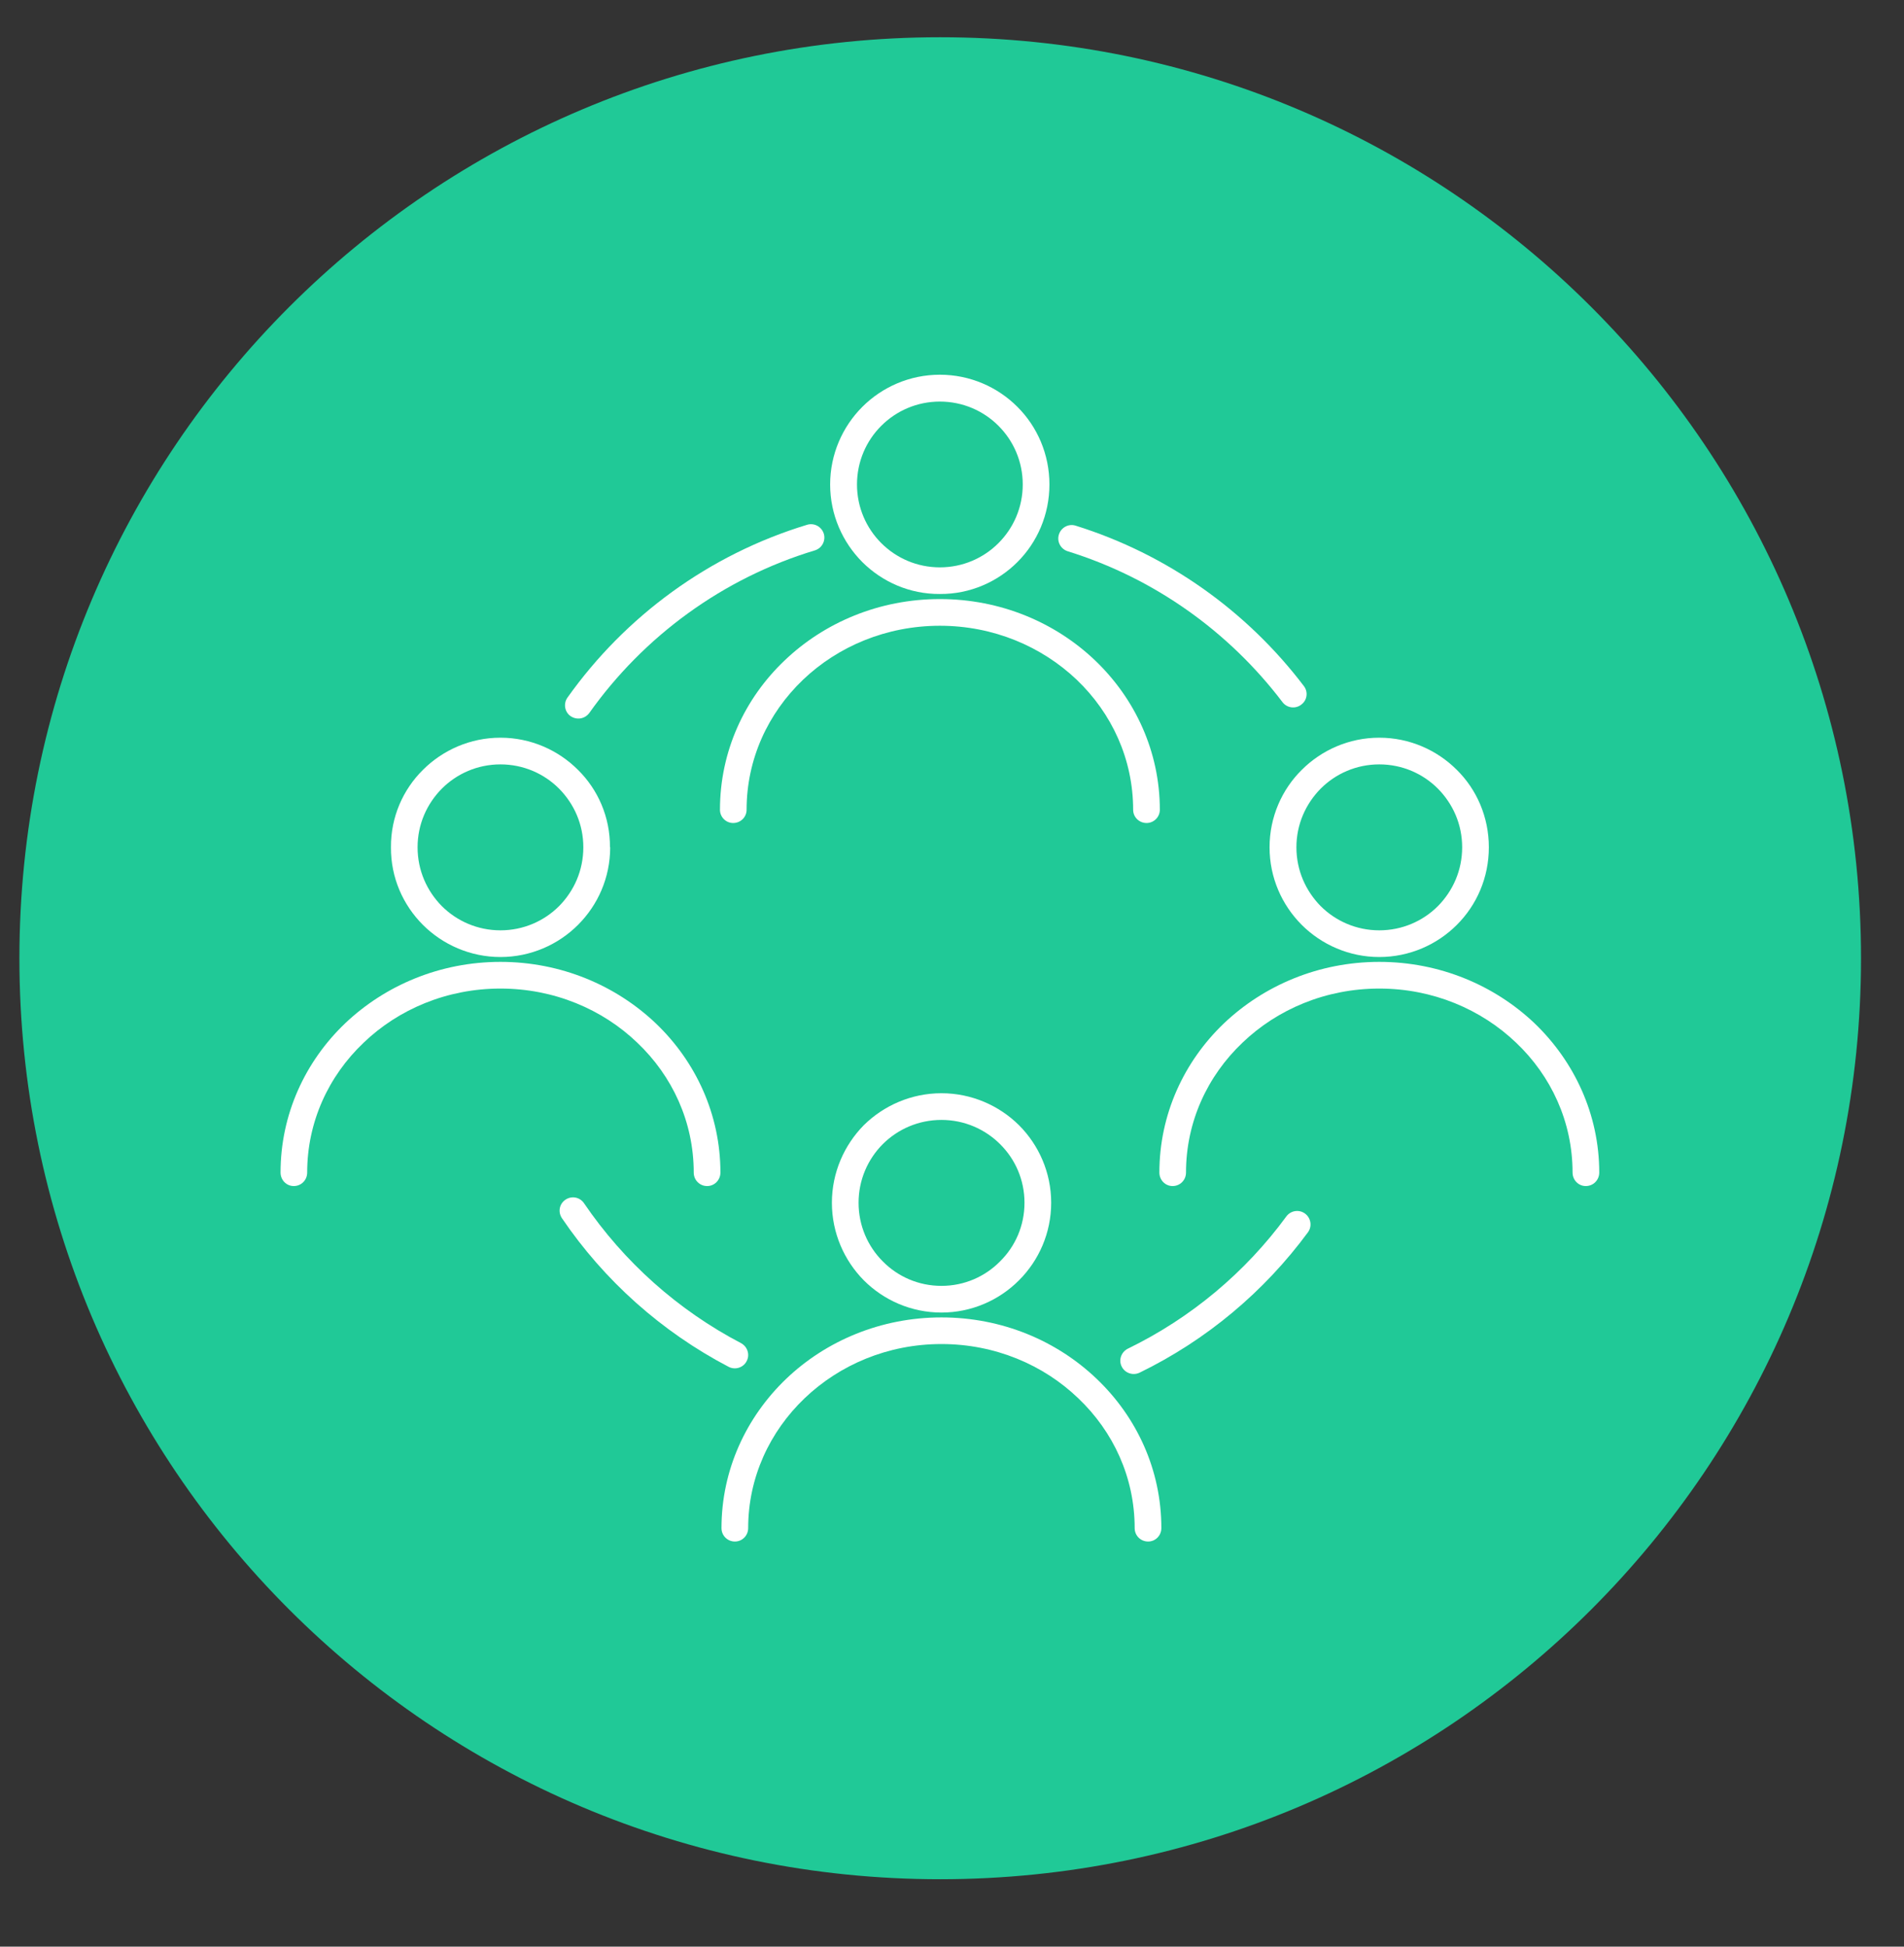 <svg xmlns="http://www.w3.org/2000/svg" xmlns:xlink="http://www.w3.org/1999/xlink" width="45" zoomAndPan="magnify" viewBox="0 0 33.75 34.5" height="46" preserveAspectRatio="xMidYMid meet" version="1.0"><rect x="0" y="0" width="33.75" height="34.5" fill="#333333" stroke="none"/><defs><clipPath id="193c893ba4"><path d="M 0.344 0.66 L 32.988 0.66 L 32.988 33.305 L 0.344 33.305 Z M 0.344 0.66 " clip-rule="nonzero"/></clipPath><clipPath id="441fbf9d0f"><path d="M 16.664 0.66 C 7.652 0.66 0.344 7.969 0.344 16.984 C 0.344 25.996 7.652 33.305 16.664 33.305 C 25.68 33.305 32.988 25.996 32.988 16.984 C 32.988 7.969 25.68 0.66 16.664 0.66 Z M 16.664 0.66 " clip-rule="nonzero"/></clipPath><clipPath id="f66e6846e8"><path d="M 14 6.641 L 19 6.641 L 19 11 L 14 11 Z M 14 6.641 " clip-rule="nonzero"/></clipPath><clipPath id="9a3d320424"><path d="M 12 23 L 21 23 L 21 27.344 L 12 27.344 Z M 12 23 " clip-rule="nonzero"/></clipPath><clipPath id="a8f21251c2"><path d="M 4.965 17 L 13 17 L 13 22 L 4.965 22 Z M 4.965 17 " clip-rule="nonzero"/></clipPath><clipPath id="cea94d8b72"><path d="M 20 17 L 28.621 17 L 28.621 22 L 20 22 Z M 20 17 " clip-rule="nonzero"/></clipPath></defs><g clip-path="url(#193c893ba4)"><g clip-path="url(#441fbf9d0f)"><path fill="#20c997" d="M 0.344 0.66 L 32.988 0.66 L 32.988 33.305 L 0.344 33.305 Z M 0.344 0.66 " fill-opacity="1" fill-rule="nonzero"/></g></g><path fill="#ffffff" d="M 13.234 24.125 C 13.297 24.008 13.25 23.867 13.137 23.805 C 12.016 23.219 11.059 22.363 10.352 21.324 C 10.277 21.215 10.133 21.188 10.023 21.262 C 9.914 21.336 9.887 21.48 9.961 21.59 C 10.711 22.695 11.727 23.602 12.914 24.223 C 13.031 24.285 13.176 24.238 13.234 24.125 " fill-opacity="1" fill-rule="nonzero"/><path fill="#ffffff" d="M 23.133 21.508 C 23.027 21.43 22.879 21.453 22.801 21.559 C 22.074 22.551 21.109 23.359 19.992 23.902 C 19.875 23.961 19.824 24.102 19.883 24.219 C 19.941 24.336 20.082 24.383 20.199 24.328 C 21.387 23.75 22.41 22.891 23.184 21.84 C 23.262 21.734 23.238 21.586 23.133 21.508 " fill-opacity="1" fill-rule="nonzero"/><path fill="#ffffff" d="M 18.926 9.77 C 20.461 10.246 21.785 11.195 22.734 12.445 C 22.812 12.547 22.961 12.57 23.066 12.488 C 23.172 12.41 23.191 12.262 23.113 12.16 C 22.105 10.832 20.695 9.824 19.066 9.316 C 18.941 9.277 18.809 9.348 18.77 9.473 C 18.73 9.598 18.801 9.73 18.926 9.77 " fill-opacity="1" fill-rule="nonzero"/><path fill="#ffffff" d="M 10.113 12.691 C 10.223 12.766 10.367 12.742 10.445 12.637 C 11.41 11.277 12.812 10.246 14.445 9.754 C 14.57 9.715 14.641 9.582 14.602 9.457 C 14.562 9.332 14.43 9.262 14.305 9.301 C 12.57 9.828 11.086 10.918 10.059 12.363 C 9.984 12.469 10.008 12.617 10.113 12.691 " fill-opacity="1" fill-rule="nonzero"/><g clip-path="url(#f66e6846e8)"><path fill="#ffffff" d="M 15.621 7.547 C 15.887 7.281 16.254 7.117 16.66 7.117 C 17.066 7.117 17.434 7.281 17.699 7.547 C 17.965 7.812 18.129 8.18 18.129 8.586 C 18.129 8.992 17.965 9.359 17.699 9.625 C 17.434 9.891 17.066 10.055 16.66 10.055 C 16.254 10.055 15.887 9.891 15.621 9.625 C 15.355 9.359 15.191 8.992 15.191 8.586 C 15.191 8.18 15.355 7.812 15.621 7.547 Z M 16.66 10.527 C 17.195 10.531 17.684 10.312 18.035 9.961 C 18.387 9.609 18.602 9.121 18.602 8.586 C 18.602 8.051 18.387 7.562 18.035 7.211 C 17.684 6.859 17.195 6.641 16.66 6.641 C 16.125 6.641 15.637 6.859 15.285 7.211 C 14.934 7.562 14.715 8.051 14.715 8.586 C 14.715 9.121 14.934 9.609 15.285 9.961 C 15.637 10.312 16.125 10.531 16.66 10.527 " fill-opacity="1" fill-rule="nonzero"/></g><path fill="#ffffff" d="M 20.086 14.352 C 20.086 14.48 20.191 14.586 20.324 14.586 C 20.453 14.586 20.559 14.48 20.559 14.352 C 20.559 13.316 20.117 12.379 19.414 11.707 C 18.707 11.031 17.734 10.617 16.66 10.617 C 15.586 10.617 14.613 11.031 13.906 11.707 C 13.199 12.379 12.762 13.316 12.762 14.352 C 12.762 14.48 12.867 14.586 12.996 14.586 C 13.129 14.586 13.234 14.48 13.234 14.352 C 13.234 13.453 13.613 12.641 14.234 12.047 C 14.852 11.457 15.711 11.09 16.66 11.09 C 17.609 11.09 18.465 11.457 19.086 12.047 C 19.707 12.641 20.086 13.453 20.086 14.352 " fill-opacity="1" fill-rule="nonzero"/><path fill="#ffffff" d="M 18.16 21.316 C 18.16 21.723 17.996 22.09 17.727 22.355 C 17.461 22.625 17.094 22.789 16.688 22.789 C 16.281 22.789 15.914 22.625 15.648 22.355 C 15.383 22.09 15.219 21.723 15.219 21.316 C 15.219 20.91 15.383 20.543 15.648 20.277 C 15.914 20.012 16.281 19.848 16.688 19.848 C 17.094 19.848 17.461 20.012 17.727 20.277 C 17.996 20.543 18.16 20.91 18.16 21.316 Z M 16.688 19.375 C 16.152 19.375 15.664 19.594 15.312 19.941 C 14.965 20.293 14.746 20.781 14.746 21.316 C 14.746 21.852 14.965 22.34 15.312 22.691 C 15.664 23.043 16.152 23.262 16.688 23.262 C 17.223 23.262 17.711 23.043 18.062 22.691 C 18.414 22.34 18.633 21.852 18.633 21.316 C 18.633 20.781 18.414 20.293 18.062 19.941 C 17.711 19.594 17.223 19.375 16.688 19.375 " fill-opacity="1" fill-rule="nonzero"/><g clip-path="url(#9a3d320424)"><path fill="#ffffff" d="M 16.688 23.348 C 15.617 23.348 14.641 23.762 13.934 24.438 C 13.23 25.113 12.789 26.047 12.789 27.082 C 12.789 27.215 12.895 27.32 13.027 27.32 C 13.156 27.32 13.262 27.215 13.262 27.082 C 13.262 26.184 13.645 25.371 14.262 24.781 C 14.883 24.188 15.738 23.82 16.688 23.82 C 17.637 23.82 18.496 24.188 19.113 24.781 C 19.734 25.371 20.113 26.184 20.113 27.082 C 20.113 27.215 20.219 27.32 20.352 27.32 C 20.48 27.32 20.586 27.215 20.586 27.082 C 20.586 26.047 20.148 25.113 19.441 24.438 C 18.734 23.762 17.762 23.348 16.688 23.348 " fill-opacity="1" fill-rule="nonzero"/></g><path fill="#ffffff" d="M 7.832 13.977 C 8.098 13.711 8.465 13.547 8.871 13.547 C 9.277 13.547 9.645 13.711 9.91 13.977 C 10.176 14.246 10.34 14.609 10.34 15.016 C 10.34 15.426 10.176 15.789 9.91 16.059 C 9.645 16.324 9.277 16.488 8.871 16.488 C 8.465 16.488 8.098 16.324 7.832 16.059 C 7.566 15.789 7.402 15.426 7.402 15.016 C 7.402 14.609 7.566 14.246 7.832 13.977 Z M 8.871 16.961 C 9.406 16.961 9.895 16.742 10.246 16.391 C 10.598 16.039 10.816 15.555 10.816 15.016 L 10.812 15.016 C 10.816 14.48 10.598 13.992 10.246 13.645 C 9.895 13.293 9.406 13.074 8.871 13.074 C 8.336 13.074 7.848 13.293 7.496 13.645 C 7.145 13.992 6.926 14.48 6.93 15.016 C 6.926 15.555 7.145 16.039 7.496 16.391 C 7.848 16.742 8.336 16.961 8.871 16.961 " fill-opacity="1" fill-rule="nonzero"/><g clip-path="url(#a8f21251c2)"><path fill="#ffffff" d="M 12.297 20.781 C 12.297 20.914 12.402 21.02 12.535 21.02 C 12.664 21.02 12.77 20.914 12.77 20.781 C 12.77 19.75 12.332 18.812 11.625 18.137 C 10.918 17.465 9.945 17.047 8.871 17.047 C 7.797 17.047 6.824 17.465 6.117 18.137 C 5.41 18.812 4.973 19.75 4.973 20.781 C 4.973 20.914 5.078 21.02 5.207 21.02 C 5.34 21.02 5.445 20.914 5.445 20.781 C 5.445 19.883 5.824 19.07 6.445 18.48 C 7.062 17.887 7.922 17.52 8.871 17.52 C 9.82 17.52 10.68 17.887 11.297 18.48 C 11.918 19.07 12.297 19.883 12.297 20.781 " fill-opacity="1" fill-rule="nonzero"/></g><path fill="#ffffff" d="M 24.449 13.547 C 24.855 13.547 25.223 13.711 25.488 13.977 C 25.754 14.246 25.918 14.609 25.918 15.016 C 25.918 15.426 25.754 15.789 25.488 16.059 C 25.223 16.324 24.855 16.488 24.449 16.488 C 24.043 16.488 23.676 16.324 23.41 16.059 C 23.145 15.789 22.98 15.426 22.98 15.016 C 22.98 14.609 23.145 14.246 23.41 13.977 C 23.676 13.711 24.043 13.547 24.449 13.547 Z M 22.504 15.016 C 22.504 15.555 22.723 16.039 23.074 16.391 C 23.426 16.742 23.914 16.961 24.449 16.961 C 24.984 16.961 25.473 16.742 25.824 16.391 C 26.176 16.039 26.391 15.555 26.391 15.016 C 26.391 14.48 26.176 13.992 25.824 13.645 C 25.473 13.293 24.984 13.074 24.449 13.074 C 23.914 13.074 23.426 13.293 23.074 13.645 C 22.723 13.992 22.504 14.48 22.504 15.016 " fill-opacity="1" fill-rule="nonzero"/><g clip-path="url(#cea94d8b72)"><path fill="#ffffff" d="M 27.203 18.137 C 26.496 17.465 25.523 17.047 24.449 17.047 C 23.375 17.047 22.402 17.465 21.695 18.137 C 20.988 18.812 20.551 19.75 20.551 20.781 C 20.551 20.914 20.656 21.02 20.785 21.02 C 20.918 21.02 21.023 20.914 21.023 20.781 C 21.023 19.883 21.402 19.07 22.023 18.48 C 22.641 17.887 23.5 17.52 24.449 17.52 C 25.398 17.52 26.254 17.887 26.875 18.48 C 27.496 19.07 27.875 19.883 27.875 20.781 C 27.875 20.914 27.98 21.02 28.109 21.02 C 28.242 21.02 28.348 20.914 28.348 20.781 C 28.348 19.75 27.906 18.812 27.203 18.137 " fill-opacity="1" fill-rule="nonzero"/></g></svg>